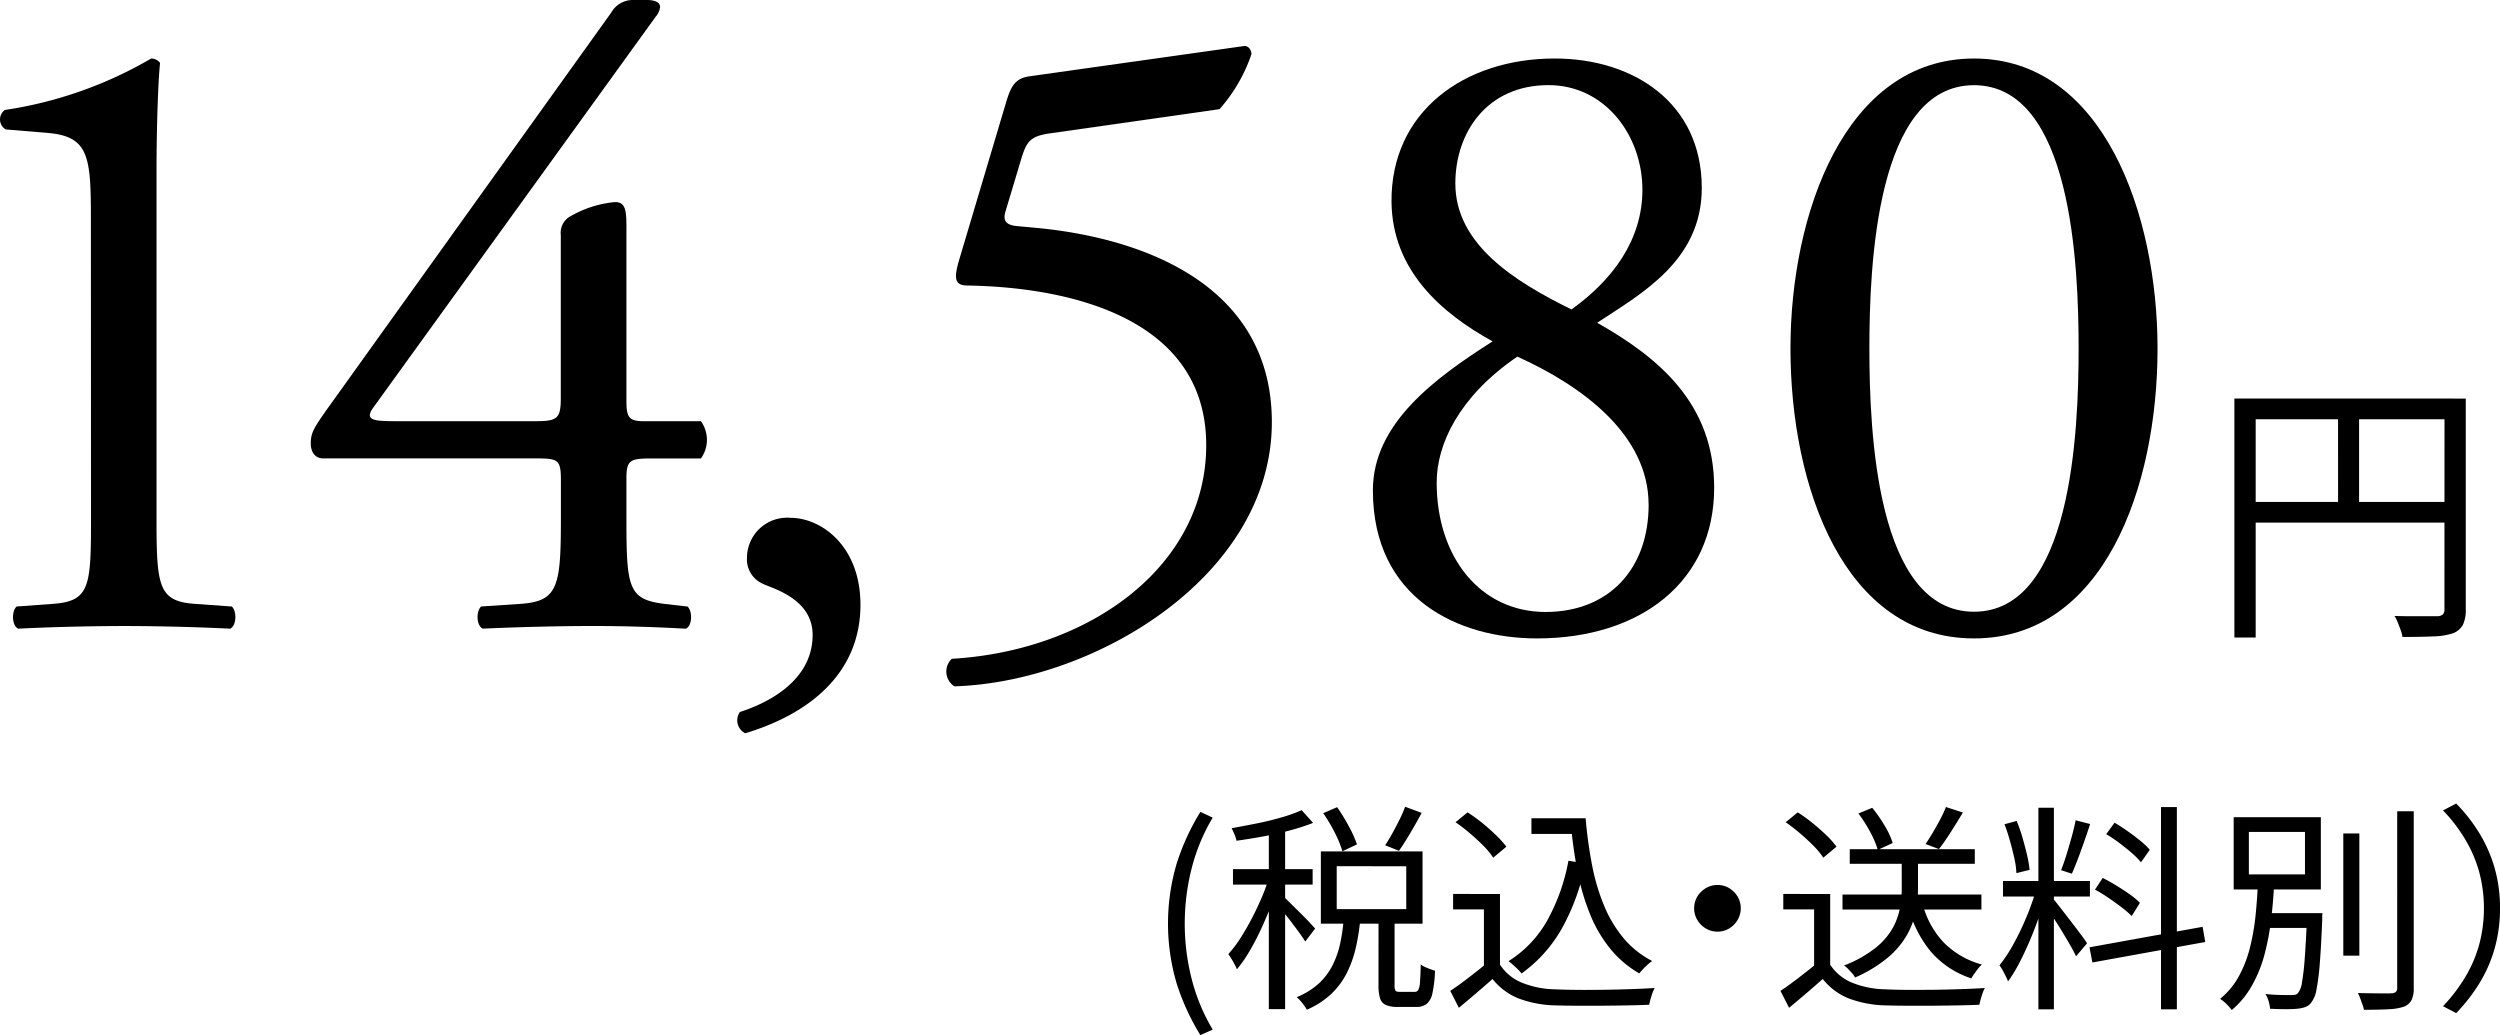 <svg xmlns="http://www.w3.org/2000/svg" width="145.289" height="60.156" viewBox="0 0 145.289 60.156"><g id="レイヤー_2" data-name="レイヤー 2"><g id="レイヤー_1-2" data-name="レイヤー 1"><path d="M69.76,60.156a13.471,13.471,0,0,1-1.381-3.012,12.294,12.294,0,0,1,0-6.941,13.393,13.393,0,0,1,1.381-3.018l.717.332a11.021,11.021,0,0,0-1.223,2.949,13.025,13.025,0,0,0,0,6.422,11.042,11.042,0,0,0,1.223,2.948Z"/><path d="M73.791,50.855l.6.256q-.191.678-.473,1.4t-.607,1.432a14.267,14.267,0,0,1-.692,1.33,7.433,7.433,0,0,1-.734,1.056,3.979,3.979,0,0,0-.225-.448,4.9,4.9,0,0,0-.275-.435,6.554,6.554,0,0,0,.7-.921q.347-.537.672-1.164c.219-.418.416-.842.6-1.273A11.091,11.091,0,0,0,73.791,50.855Zm1.854-3.773.666.741a12.927,12.927,0,0,1-1.344.436c-.5.137-1.021.254-1.555.351s-1.05.182-1.554.25a1.646,1.646,0,0,0-.114-.365c-.06-.141-.115-.262-.168-.364.479-.085.971-.18,1.479-.281s.986-.22,1.439-.353A8.463,8.463,0,0,0,75.645,47.082Zm-3.99,3.428h4.63v.9h-4.63Zm2.084-2.545h.947V58.646h-.947Zm.9,4.182c.084.078.211.2.377.366s.348.344.543.537.373.373.531.543.272.295.34.371l-.576.755c-.076-.128-.186-.29-.326-.487s-.3-.4-.467-.626-.332-.426-.486-.614-.282-.337-.383-.448Zm3.453,1.3h.959a11.882,11.882,0,0,1-.256,1.625,6.442,6.442,0,0,1-.517,1.458,4.452,4.452,0,0,1-.9,1.222,4.862,4.862,0,0,1-1.431.928,2.693,2.693,0,0,0-.262-.384,2.422,2.422,0,0,0-.326-.346,4.308,4.308,0,0,0,1.291-.8,3.718,3.718,0,0,0,.793-1.055,5.314,5.314,0,0,0,.441-1.26A11.155,11.155,0,0,0,78.088,53.452Zm-1.33-3.966h5.91v4.2h-5.91Zm.141-2.225.806-.346a11.126,11.126,0,0,1,.684,1.12,6.428,6.428,0,0,1,.467,1.042l-.844.4a6.538,6.538,0,0,0-.441-1.075A9.084,9.084,0,0,0,76.9,47.261Zm.781,3.083v2.495h4.041V50.344Zm2.43,2.993h.933v3.928a.624.624,0,0,0,.051.313c.035.047.121.07.256.07h.857a.235.235,0,0,0,.211-.108,1.161,1.161,0,0,0,.1-.454c.021-.231.035-.576.045-1.036a1.047,1.047,0,0,0,.236.146,3.034,3.034,0,0,0,.312.128l.282.1a7.28,7.28,0,0,1-.147,1.286,1.118,1.118,0,0,1-.332.633.942.942,0,0,1-.607.18h-1.1a1.634,1.634,0,0,1-.678-.116.622.622,0,0,1-.332-.39,2.5,2.5,0,0,1-.089-.748Zm1.548-6.447.959.358c-.2.375-.423.764-.658,1.164s-.455.746-.66,1.036l-.805-.319c.135-.2.276-.438.422-.7s.283-.525.416-.793S81.573,47.12,81.658,46.89Z"/><path d="M87.172,56.062a2.774,2.774,0,0,0,1.279,1.049,5.406,5.406,0,0,0,1.932.384c.35.017.773.027,1.273.032s1.022,0,1.573-.006,1.082-.022,1.594-.039.958-.039,1.341-.064a1.494,1.494,0,0,0-.127.281c-.043.12-.082.241-.115.365a3.191,3.191,0,0,0-.076.327c-.352.016-.764.029-1.242.038s-.973.014-1.485.019-1.007,0-1.49,0-.9-.01-1.246-.019a6.462,6.462,0,0,1-2.143-.409,3.661,3.661,0,0,1-1.5-1.126c-.307.273-.623.547-.948.825s-.66.56-1.009.85l-.5-.984c.307-.2.637-.441.991-.711s.7-.539,1.029-.812Zm0-4.106v4.528h-.933V52.852H84.448v-.9Zm-2.584-4.171.7-.575a9.5,9.5,0,0,1,.858.62c.289.234.556.472.8.71a6.045,6.045,0,0,1,.6.665l-.767.64a4.253,4.253,0,0,0-.557-.678q-.366-.37-.793-.735T84.588,47.785Zm6.563,2.239.984.154a12.75,12.75,0,0,1-1.361,3.773,8.158,8.158,0,0,1-2.348,2.623,1.935,1.935,0,0,0-.2-.224c-.09-.089-.186-.179-.287-.269s-.192-.164-.27-.224a6.6,6.6,0,0,0,2.258-2.378A11.426,11.426,0,0,0,91.151,50.024ZM89,47.555h2.688v.908H89Zm2.1,0h1.049a26.154,26.154,0,0,0,.382,2.757,11.945,11.945,0,0,0,.711,2.367,7.243,7.243,0,0,0,1.139,1.874,5.4,5.4,0,0,0,1.643,1.3,1.45,1.45,0,0,0-.256.193c-.094.085-.186.175-.276.268s-.164.179-.222.256A6.063,6.063,0,0,1,93.6,55.16a7.874,7.874,0,0,1-1.158-1.944,12.886,12.886,0,0,1-.729-2.405,26.135,26.135,0,0,1-.41-2.8h-.2Z"/><path d="M99.811,51.432a1.276,1.276,0,0,1,.685.185,1.454,1.454,0,0,1,.485.486,1.346,1.346,0,0,1,0,1.362,1.448,1.448,0,0,1-.485.493,1.341,1.341,0,0,1-1.363,0,1.425,1.425,0,0,1-.492-.493,1.34,1.34,0,0,1,0-1.362,1.431,1.431,0,0,1,.492-.486A1.282,1.282,0,0,1,99.811,51.432Z"/><path d="M106.362,56.062a2.764,2.764,0,0,0,1.279,1.049,5.4,5.4,0,0,0,1.932.384q.523.026,1.273.032c.5,0,1.021,0,1.572-.006s1.082-.022,1.594-.039.959-.039,1.342-.064a1.494,1.494,0,0,0-.127.281c-.043.12-.082.241-.115.365a2.973,2.973,0,0,0-.077.327c-.351.016-.763.029-1.242.038s-.972.014-1.484.019-1.008,0-1.49,0-.9-.01-1.246-.019a6.462,6.462,0,0,1-2.143-.409,3.657,3.657,0,0,1-1.5-1.126c-.307.273-.623.547-.947.825s-.66.56-1.01.85l-.5-.984c.307-.2.637-.441.99-.711s.7-.539,1.029-.812Zm0-4.106v4.528h-.934V52.852h-1.791v-.9Zm-2.584-4.171.7-.575a9.636,9.636,0,0,1,.857.62c.289.234.559.472.805.71a5.014,5.014,0,0,1,.59.665l-.768.64a4.2,4.2,0,0,0-.557-.678c-.244-.247-.507-.492-.793-.735S104.049,47.973,103.778,47.785Zm3.3,4.2h8.073v.871h-8.073Zm3.44-2.252h.947v1.919a7.258,7.258,0,0,1-.121,1.274,4.7,4.7,0,0,1-.492,1.362,4.885,4.885,0,0,1-1.1,1.33,7.829,7.829,0,0,1-1.945,1.19.98.98,0,0,0-.166-.242c-.078-.086-.156-.171-.236-.256a1.336,1.336,0,0,0-.239-.2,6.87,6.87,0,0,0,1.856-1.043,3.98,3.98,0,0,0,.992-1.164,3.834,3.834,0,0,0,.408-1.17,6.517,6.517,0,0,0,.1-1.088Zm-3.018-.383h7.266V50.2H107.5Zm.5-2.073.807-.332a8.982,8.982,0,0,1,.723,1.042,4.564,4.564,0,0,1,.466,1.005l-.869.4a5.006,5.006,0,0,0-.435-1.031A8.113,8.113,0,0,0,108,47.273Zm3.737,5.271a5.137,5.137,0,0,0,1.22,2.22,4.895,4.895,0,0,0,2.221,1.286,1.791,1.791,0,0,0-.219.236c-.076.1-.148.2-.217.294s-.128.191-.179.275a5.262,5.262,0,0,1-2.334-1.535,6.642,6.642,0,0,1-1.324-2.609ZM113.09,46.9l.984.321q-.33.549-.7,1.131c-.248.389-.476.719-.691.992l-.779-.294c.136-.2.279-.42.427-.672s.293-.507.43-.768A7.524,7.524,0,0,0,113.09,46.9Z"/><path d="M118.336,51.674l.574.243q-.163.666-.416,1.376c-.166.473-.345.939-.543,1.4s-.4.894-.613,1.3a8.456,8.456,0,0,1-.64,1.042,2.723,2.723,0,0,0-.135-.306c-.055-.112-.114-.224-.178-.339a2.3,2.3,0,0,0-.186-.288,8.413,8.413,0,0,0,.825-1.254,15.723,15.723,0,0,0,.761-1.593A13.779,13.779,0,0,0,118.336,51.674Zm-1.931-.473h5.052v.9h-5.052Zm.087-3.3.706-.191a8.28,8.28,0,0,1,.337.959q.147.512.264,1a6.635,6.635,0,0,1,.152.883l-.767.191a4.856,4.856,0,0,0-.121-.876q-.11-.492-.256-1.01T116.492,47.9Zm1.971-.959h.9V58.659h-.9Zm.883,5.322c.068.077.168.2.3.371l.447.575q.249.321.492.64c.162.213.309.408.436.582s.217.3.269.39l-.64.755c-.077-.171-.192-.39-.346-.659s-.322-.55-.5-.844-.359-.569-.525-.825-.3-.452-.4-.589Zm1.279-4.593.844.218q-.153.473-.338,1t-.371,1.023c-.125.329-.242.616-.352.864l-.627-.205c.1-.256.208-.556.313-.9s.209-.694.307-1.049S120.574,47.951,120.625,47.67Zm.807,7.382,6.574-1.19.154.882L121.6,55.935Zm.318-3.352.449-.679q.384.192.793.442c.272.167.534.337.78.512a3.906,3.906,0,0,1,.59.493l-.475.767a5.98,5.98,0,0,0-.588-.506c-.238-.182-.492-.366-.762-.549A8.036,8.036,0,0,0,121.75,51.7Zm.653-3.223.486-.666q.372.218.762.493t.736.556a4.207,4.207,0,0,1,.549.525l-.512.728a4.225,4.225,0,0,0-.529-.537c-.227-.2-.471-.391-.731-.588A7.562,7.562,0,0,0,122.4,48.477Zm3.185-1.575h.922V58.659h-.922Z"/><path d="M131.217,51.354h.947q-.049,1.011-.172,2.053a14.956,14.956,0,0,1-.377,2.022,7.714,7.714,0,0,1-.724,1.816A5.158,5.158,0,0,1,129.7,58.7a2.607,2.607,0,0,0-.313-.358,2.213,2.213,0,0,0-.365-.294,4.365,4.365,0,0,0,1.1-1.33,7.072,7.072,0,0,0,.641-1.67,13.376,13.376,0,0,0,.32-1.842Q131.179,52.263,131.217,51.354Zm-1.406-3.863h5.066v4.2h-5.066Zm.883.858v2.468h3.261V48.349Zm.754,4.719h3.019v.858h-3.019Zm2.623,0h.9a2.285,2.285,0,0,0-.014.238v.159q-.065,1.612-.146,2.591a13.136,13.136,0,0,1-.193,1.484,1.627,1.627,0,0,1-.288.71.744.744,0,0,1-.351.274,1.989,1.989,0,0,1-.481.1c-.162.017-.384.025-.671.025s-.586-.008-.9-.025a2.185,2.185,0,0,0-.084-.435,1.605,1.605,0,0,0-.185-.422c.324.034.621.052.888.057s.459.006.571.006a1.586,1.586,0,0,0,.267-.018.293.293,0,0,0,.18-.122,1.259,1.259,0,0,0,.217-.6,13.667,13.667,0,0,0,.16-1.4q.071-.928.135-2.462Zm2.111-4.63h.933v7.1h-.933Zm3.133-1.292h.961V57.393a1.578,1.578,0,0,1-.135.742.859.859,0,0,1-.442.371,3.235,3.235,0,0,1-.876.146c-.372.022-.85.033-1.44.033a2.3,2.3,0,0,0-.088-.307l-.129-.358a1.826,1.826,0,0,0-.14-.308q.676.013,1.228.019t.729-.005a.431.431,0,0,0,.256-.084.332.332,0,0,0,.076-.249Z"/><path d="M145.289,52.787a8.44,8.44,0,0,1-.312,2.335,8.093,8.093,0,0,1-.889,2.027,10.182,10.182,0,0,1-1.344,1.728l-.767-.4a9.677,9.677,0,0,0,1.265-1.649,7.618,7.618,0,0,0,.827-1.893,8.215,8.215,0,0,0,0-4.3,7.74,7.74,0,0,0-.827-1.894,9.187,9.187,0,0,0-1.265-1.643l.767-.4a9.644,9.644,0,0,1,1.344,1.721,8.272,8.272,0,0,1,.889,2.027A8.417,8.417,0,0,1,145.289,52.787Z"/><path d="M129.853,23.162h12.764v1.205H131.09V37.049h-1.237Zm.684,6.008H142.65v1.2H130.537Zm5.34-5.405H137.1v6.006h-1.221Zm6.187-.6H143.3V35.405a2.031,2.031,0,0,1-.163.9,1.1,1.1,0,0,1-.586.5,3.979,3.979,0,0,1-1.115.179c-.473.022-1.077.033-1.816.033a1.7,1.7,0,0,0-.1-.391c-.055-.152-.112-.3-.171-.448a2.669,2.669,0,0,0-.188-.382q.554.017,1.067.016h1.424a.5.5,0,0,0,.318-.106.42.42,0,0,0,.09-.3Z"/><path d="M5.282,12.573c0-3.5-.154-4.637-2.472-4.844L.336,7.523A.675.675,0,0,1,.284,6.39,23.761,23.761,0,0,0,8.787,3.4a.636.636,0,0,1,.515.258c-.1.928-.206,3.5-.206,6.442V30.094c0,3.968.1,4.844,2.216,5l2.164.154c.309.31.258,1.134-.1,1.288-2.009-.1-4.329-.154-6.132-.154-1.855,0-4.173.052-6.183.154-.361-.154-.412-.978-.1-1.288l2.114-.154c2.164-.154,2.214-1.03,2.214-5Z"/><path d="M18.781,26.641c-.463,0-.721-.361-.721-.876,0-.619.206-.928.928-1.958L35.529.722A1.43,1.43,0,0,1,36.713,0h.876c.516,0,.774.155.774.413A1.091,1.091,0,0,1,38.1.979L21.719,23.652c-.619.825.1.825,1.442.825h7.988c1.236,0,1.442-.155,1.442-1.34V13.655a1.1,1.1,0,0,1,.464-1.03,6.363,6.363,0,0,1,2.628-.876c.722-.052.722.566.722,1.6v9.945c0,.979.154,1.185,1.03,1.185h3.3a1.854,1.854,0,0,1,0,2.164H37.95c-1.288,0-1.545.051-1.545,1.133v2.32c0,4.07.1,4.74,2.215,5l1.34.154c.309.31.258,1.134-.1,1.288C38,36.432,36.1,36.38,34.5,36.38c-1.855,0-4.174.052-6.441.154-.361-.154-.412-.978-.1-1.288l2.32-.154c2.164-.154,2.318-1.03,2.318-5V27.929c0-1.237-.154-1.288-1.494-1.288Z"/><path d="M50.006,35.144c0,4.07-3.092,6.389-6.7,7.471A.844.844,0,0,1,43,41.378c1.6-.515,4.226-1.8,4.226-4.482,0-2.165-2.474-2.732-2.938-2.99a1.541,1.541,0,0,1-.876-1.494,2.332,2.332,0,0,1,2.526-2.318C47.739,30.094,50.006,31.742,50.006,35.144Z"/><path d="M58.507,5.823c.258-.824.516-1.288,1.34-1.391L72.266,2.68c.308-.051.464.258.464.464a9.343,9.343,0,0,1-1.856,3.2l-9.739,1.39c-1.185.156-1.442.413-1.752,1.392l-.927,3.092c-.207.618,0,.876.721.928l1.082.1c6.441.618,13.655,3.453,13.655,11.285,0,8.914-10.254,15.1-18.447,15.356a1.021,1.021,0,0,1-.154-1.6C63.3,37.822,70.1,32.928,70.1,25.868c0-7.317-7.781-9.172-13.862-9.275-.773,0-.825-.412-.463-1.6Z"/><path d="M98.9,10.925c0,4.225-3.5,6.132-6.08,7.832,3.555,2.01,6.8,4.689,6.8,9.585,0,5.462-4.276,8.76-10.3,8.76-4.586,0-9.534-2.32-9.534-8.606,0-3.865,3.556-6.493,6.957-8.657-2.989-1.649-5.823-4.122-5.875-8.09C80.817,6.493,85.093,3.4,90.349,3.4,94.936,3.4,98.9,5.978,98.9,10.925Zm-3.091,18.4c0-4.07-3.865-6.9-7.627-8.6-3.4,2.319-4.689,5.1-4.689,7.317,0,4.328,2.525,7.524,6.338,7.524C93.492,35.556,95.812,33.082,95.812,29.32ZM84.578,10.667c0,3.556,3.5,5.72,6.75,7.317,2.37-1.7,4.122-4.019,4.122-6.957,0-3.142-2.164-6.08-5.461-6.08C86.433,4.947,84.578,7.679,84.578,10.667Z"/><path d="M125.387,20.251c0,8.091-3.144,16.851-10.667,16.851s-10.666-8.76-10.666-16.851c0-7.78,3.144-16.85,10.666-16.85S125.387,12.471,125.387,20.251Zm-16.747,0c0,4.844.412,15.3,6.08,15.3S120.8,25.1,120.8,20.251s-.412-15.3-6.081-15.3S108.64,15.407,108.64,20.251Z"/></g></g></svg>